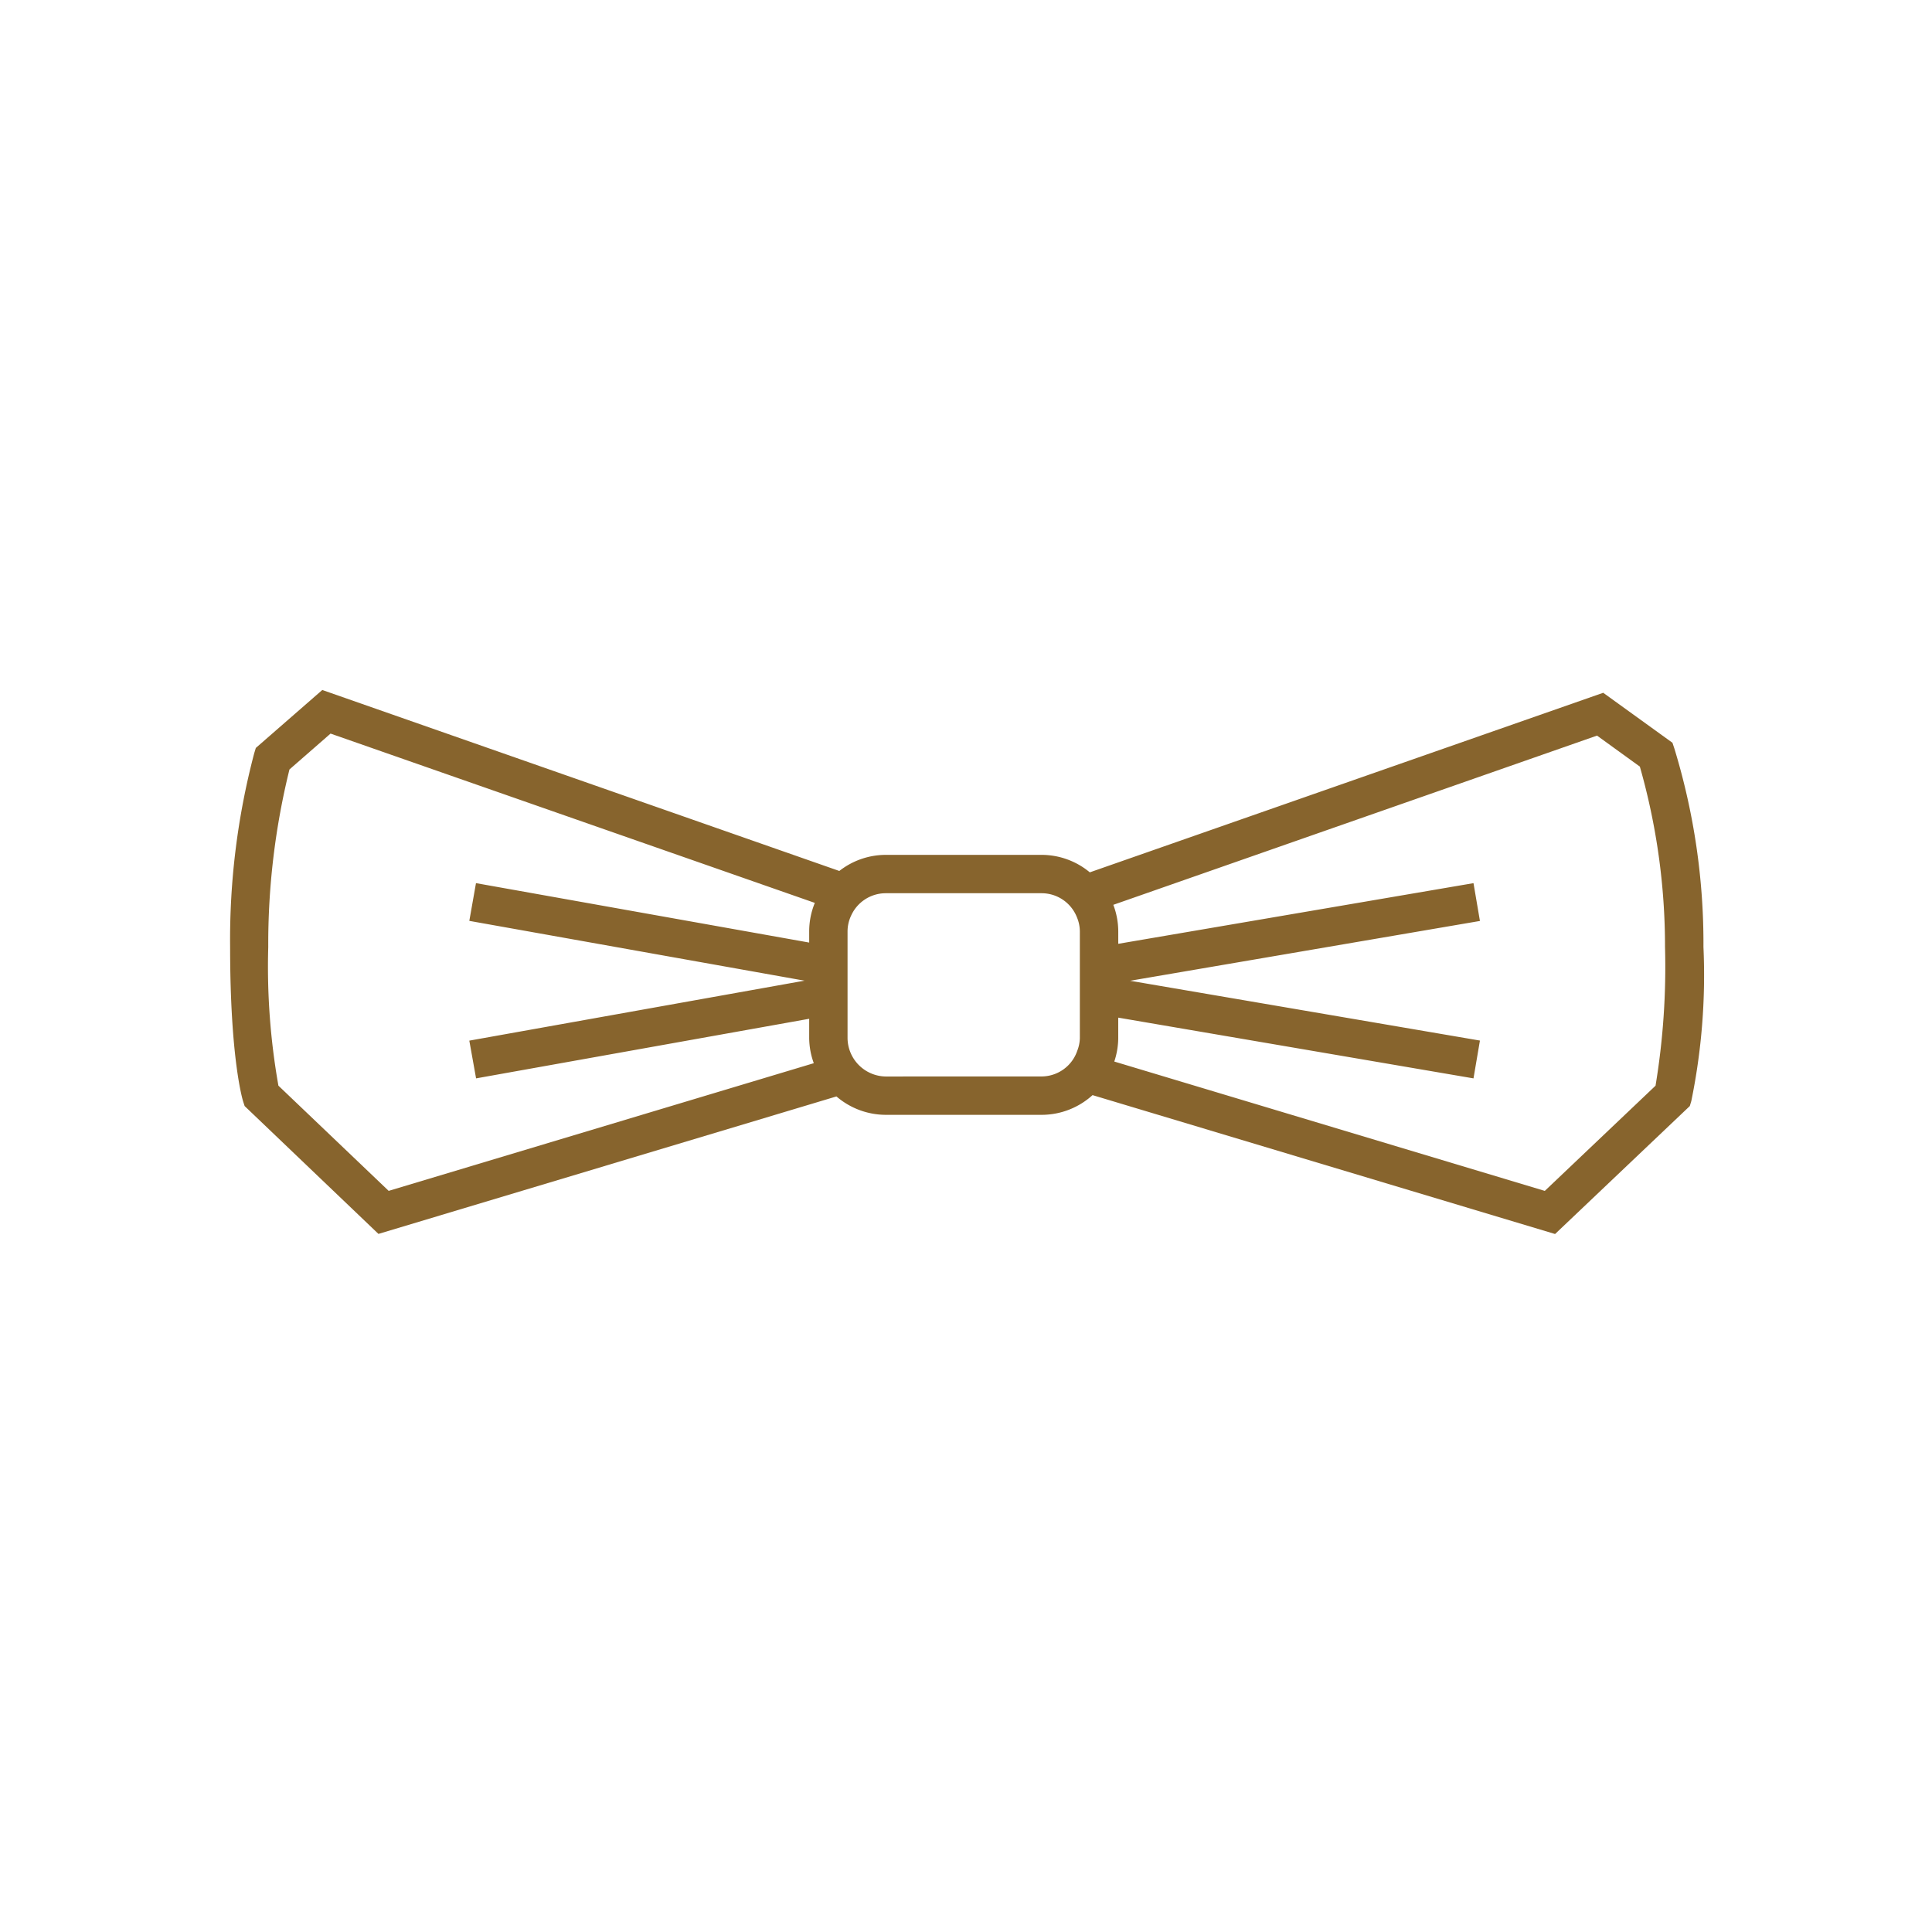 <svg xmlns="http://www.w3.org/2000/svg" width="84" height="84" viewBox="0 0 84 84">
  <g id="Group_228" data-name="Group 228" transform="translate(-322 -2617)">
    <g id="Group_226" data-name="Group 226" transform="translate(0 75)">
      <g id="Group_224" data-name="Group 224" transform="translate(0 38)">
        <g id="Group_222" data-name="Group 222" transform="translate(52 19)">
          <g id="Group_217" data-name="Group 217" transform="translate(51 90)">
            <g id="Group_215" data-name="Group 215" transform="translate(56 19)">
              <g id="Group_213" data-name="Group 213" transform="translate(-4)">
                <rect id="Rectangle_233" data-name="Rectangle 233" width="84" height="84" transform="translate(167 2376)" fill="#fff"/>
              </g>
            </g>
          </g>
        </g>
      </g>
    </g>
    <g id="Group_227" data-name="Group 227" transform="translate(332 2647)">
      <g id="Group_126" data-name="Group 126" transform="translate(0 0)">
        <g id="Group_91" data-name="Group 91">
          <path id="Path_34" data-name="Path 34" d="M39.494,1.6l-.084-.251L36.4-.824,14.078,6.983a3.282,3.282,0,0,0-2.091-.76H5.2a3.286,3.286,0,0,0-2.013.7L-19.293-.945l-2.889,2.519-.07.229A31.739,31.739,0,0,0-23.3,10.224c0,4.872.544,6.648.566,6.72l.065.2,5.818,5.559L3.062,16.726a3.3,3.3,0,0,0,2.14.8h6.785a3.294,3.294,0,0,0,2.21-.857l20.11,6.039,5.858-5.564.065-.216a27.236,27.236,0,0,0,.528-6.7A28.969,28.969,0,0,0,39.494,1.6m-55.9,19.232L-21.2,16.258a29.673,29.673,0,0,1-.442-6.033,31.636,31.636,0,0,1,.922-7.715l1.787-1.56L2.122,8.311a3.266,3.266,0,0,0-.245,1.237v.488L-12.61,7.452-12.9,9.093l14.573,2.6L-12.9,14.3l.294,1.641L1.877,13.35V14.2a3.281,3.281,0,0,0,.2,1.081ZM5.951,15.859H5.2A1.685,1.685,0,0,1,3.545,14.2V9.548A1.624,1.624,0,0,1,3.7,8.864a1.653,1.653,0,0,1,1.5-.973h6.785a1.65,1.65,0,0,1,1.536,1.054,1.6,1.6,0,0,1,.124.6V14.2a1.591,1.591,0,0,1-.108.528,1.645,1.645,0,0,1-1.552,1.129H5.951Zm32.724.4L33.86,20.833,15.142,15.209a3.281,3.281,0,0,0,.172-1.008V13.3l15.446,2.641.28-1.644-15.211-2.6,15.211-2.6-.28-1.644L15.315,10.09V9.548A3.285,3.285,0,0,0,15.1,8.395L36.131,1.038l1.862,1.347a28.517,28.517,0,0,1,1.094,7.839,31.692,31.692,0,0,1-.412,6.036" transform="translate(23.305 0.945)" fill="#87642d"/>
        </g>
      </g>
    </g>
  </g>
</svg>
